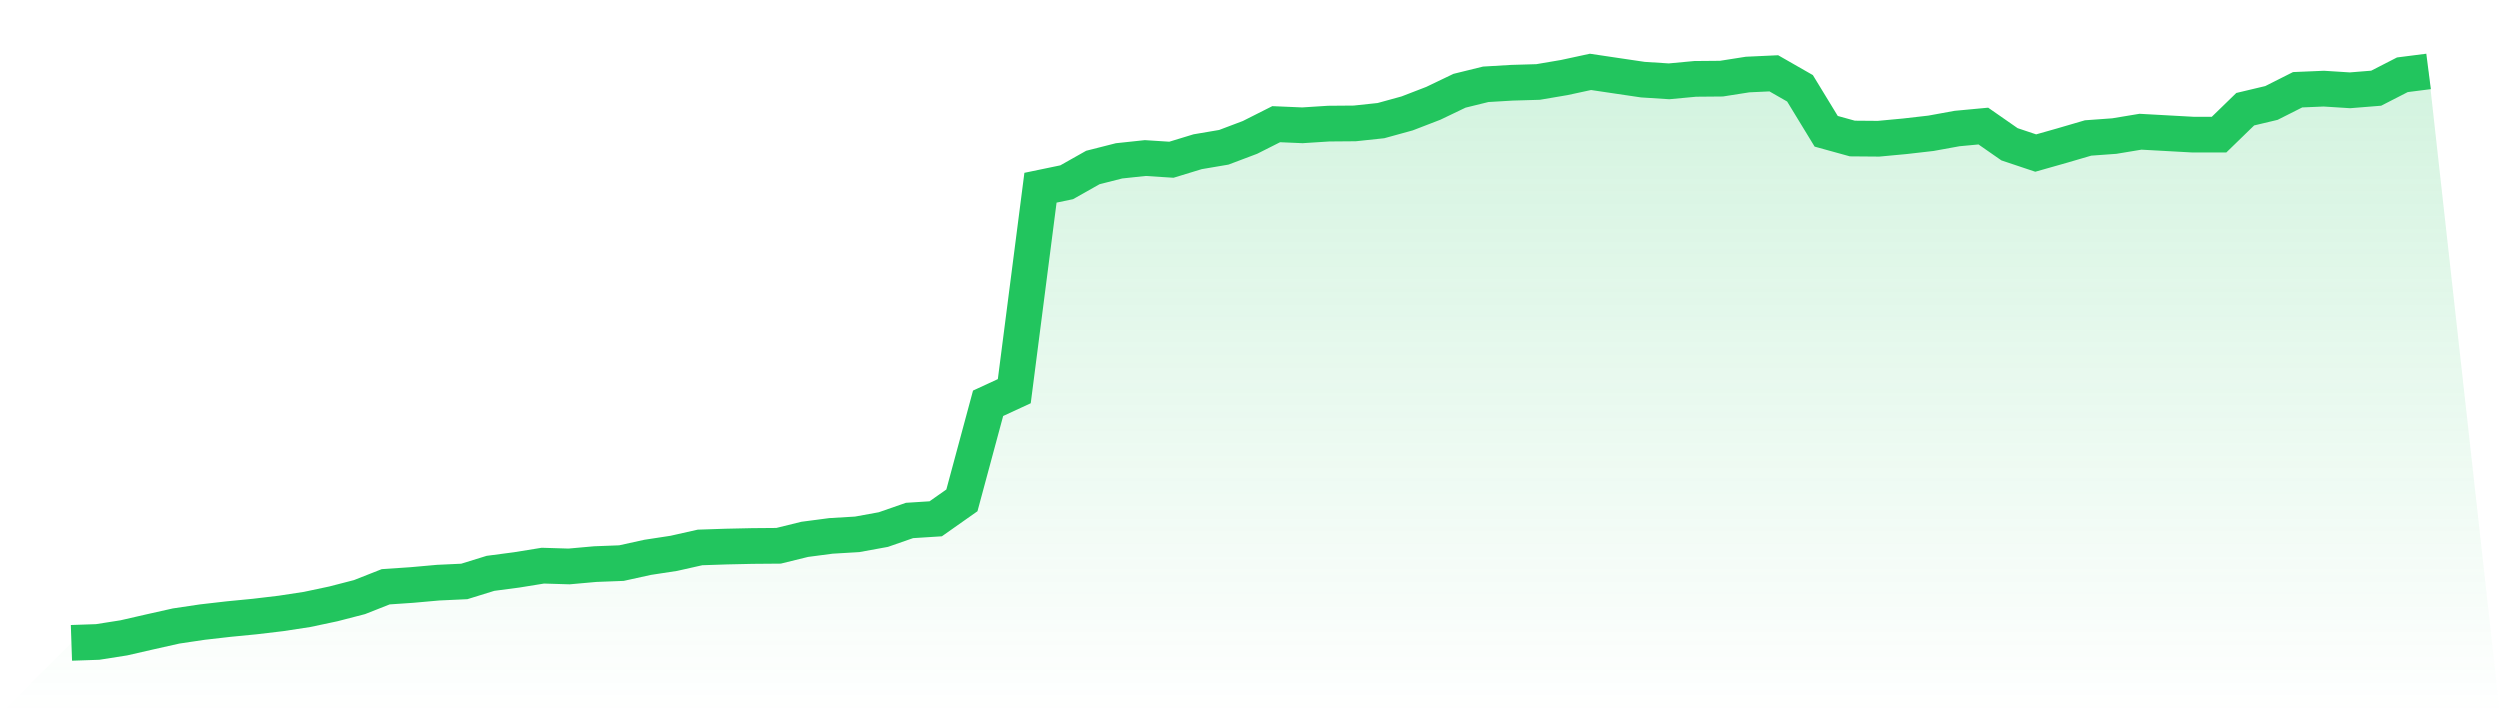 <svg viewBox="0 0 140 40" xmlns="http://www.w3.org/2000/svg">
<defs>
<linearGradient id="gradient" x1="0" x2="0" y1="0" y2="1">
<stop offset="0%" stop-color="#22c55e" stop-opacity="0.2"/>
<stop offset="100%" stop-color="#22c55e" stop-opacity="0"/>
</linearGradient>
</defs>
<path d="M4,36 L4,36 L5.467,35.95 L6.933,35.72 L8.4,35.384 L9.867,35.055 L11.333,34.837 L12.8,34.669 L14.267,34.526 L15.733,34.352 L17.2,34.128 L18.667,33.817 L20.133,33.438 L21.6,32.859 L23.067,32.76 L24.533,32.629 L26,32.561 L27.467,32.107 L28.933,31.914 L30.4,31.677 L31.867,31.721 L33.333,31.59 L34.8,31.534 L36.267,31.211 L37.733,30.987 L39.2,30.657 L40.667,30.608 L42.133,30.576 L43.6,30.564 L45.067,30.203 L46.533,30.01 L48,29.923 L49.467,29.656 L50.933,29.146 L52.4,29.053 L53.867,28.02 L55.333,22.584 L56.8,21.906 L58.267,10.512 L59.733,10.207 L61.2,9.38 L62.667,9.007 L64.133,8.851 L65.6,8.945 L67.067,8.497 L68.533,8.248 L70,7.694 L71.467,6.954 L72.933,7.017 L74.4,6.923 L75.867,6.911 L77.333,6.755 L78.8,6.351 L80.267,5.785 L81.733,5.082 L83.2,4.721 L84.667,4.634 L86.133,4.591 L87.6,4.342 L89.067,4.025 L90.533,4.243 L92,4.46 L93.467,4.554 L94.933,4.417 L96.4,4.404 L97.867,4.174 L99.333,4.106 L100.8,4.945 L102.267,7.352 L103.733,7.757 L105.2,7.769 L106.667,7.632 L108.133,7.464 L109.6,7.197 L111.067,7.06 L112.533,8.08 L114,8.571 L115.467,8.155 L116.933,7.726 L118.4,7.62 L119.867,7.377 L121.333,7.458 L122.8,7.539 L124.267,7.539 L125.733,6.115 L127.2,5.766 L128.667,5.026 L130.133,4.964 L131.6,5.057 L133.067,4.939 L134.533,4.187 L136,4 L140,40 L0,40 z" fill="url(#gradient)"/>
<path d="M4,36 L4,36 L5.467,35.95 L6.933,35.72 L8.4,35.384 L9.867,35.055 L11.333,34.837 L12.8,34.669 L14.267,34.526 L15.733,34.352 L17.2,34.128 L18.667,33.817 L20.133,33.438 L21.6,32.859 L23.067,32.76 L24.533,32.629 L26,32.561 L27.467,32.107 L28.933,31.914 L30.4,31.677 L31.867,31.721 L33.333,31.59 L34.8,31.534 L36.267,31.211 L37.733,30.987 L39.2,30.657 L40.667,30.608 L42.133,30.576 L43.6,30.564 L45.067,30.203 L46.533,30.01 L48,29.923 L49.467,29.656 L50.933,29.146 L52.4,29.053 L53.867,28.02 L55.333,22.584 L56.8,21.906 L58.267,10.512 L59.733,10.207 L61.2,9.38 L62.667,9.007 L64.133,8.851 L65.6,8.945 L67.067,8.497 L68.533,8.248 L70,7.694 L71.467,6.954 L72.933,7.017 L74.4,6.923 L75.867,6.911 L77.333,6.755 L78.8,6.351 L80.267,5.785 L81.733,5.082 L83.2,4.721 L84.667,4.634 L86.133,4.591 L87.6,4.342 L89.067,4.025 L90.533,4.243 L92,4.46 L93.467,4.554 L94.933,4.417 L96.4,4.404 L97.867,4.174 L99.333,4.106 L100.8,4.945 L102.267,7.352 L103.733,7.757 L105.2,7.769 L106.667,7.632 L108.133,7.464 L109.6,7.197 L111.067,7.06 L112.533,8.08 L114,8.571 L115.467,8.155 L116.933,7.726 L118.4,7.62 L119.867,7.377 L121.333,7.458 L122.8,7.539 L124.267,7.539 L125.733,6.115 L127.2,5.766 L128.667,5.026 L130.133,4.964 L131.6,5.057 L133.067,4.939 L134.533,4.187 L136,4" fill="none" stroke="#22c55e" stroke-width="2"/>
</svg>